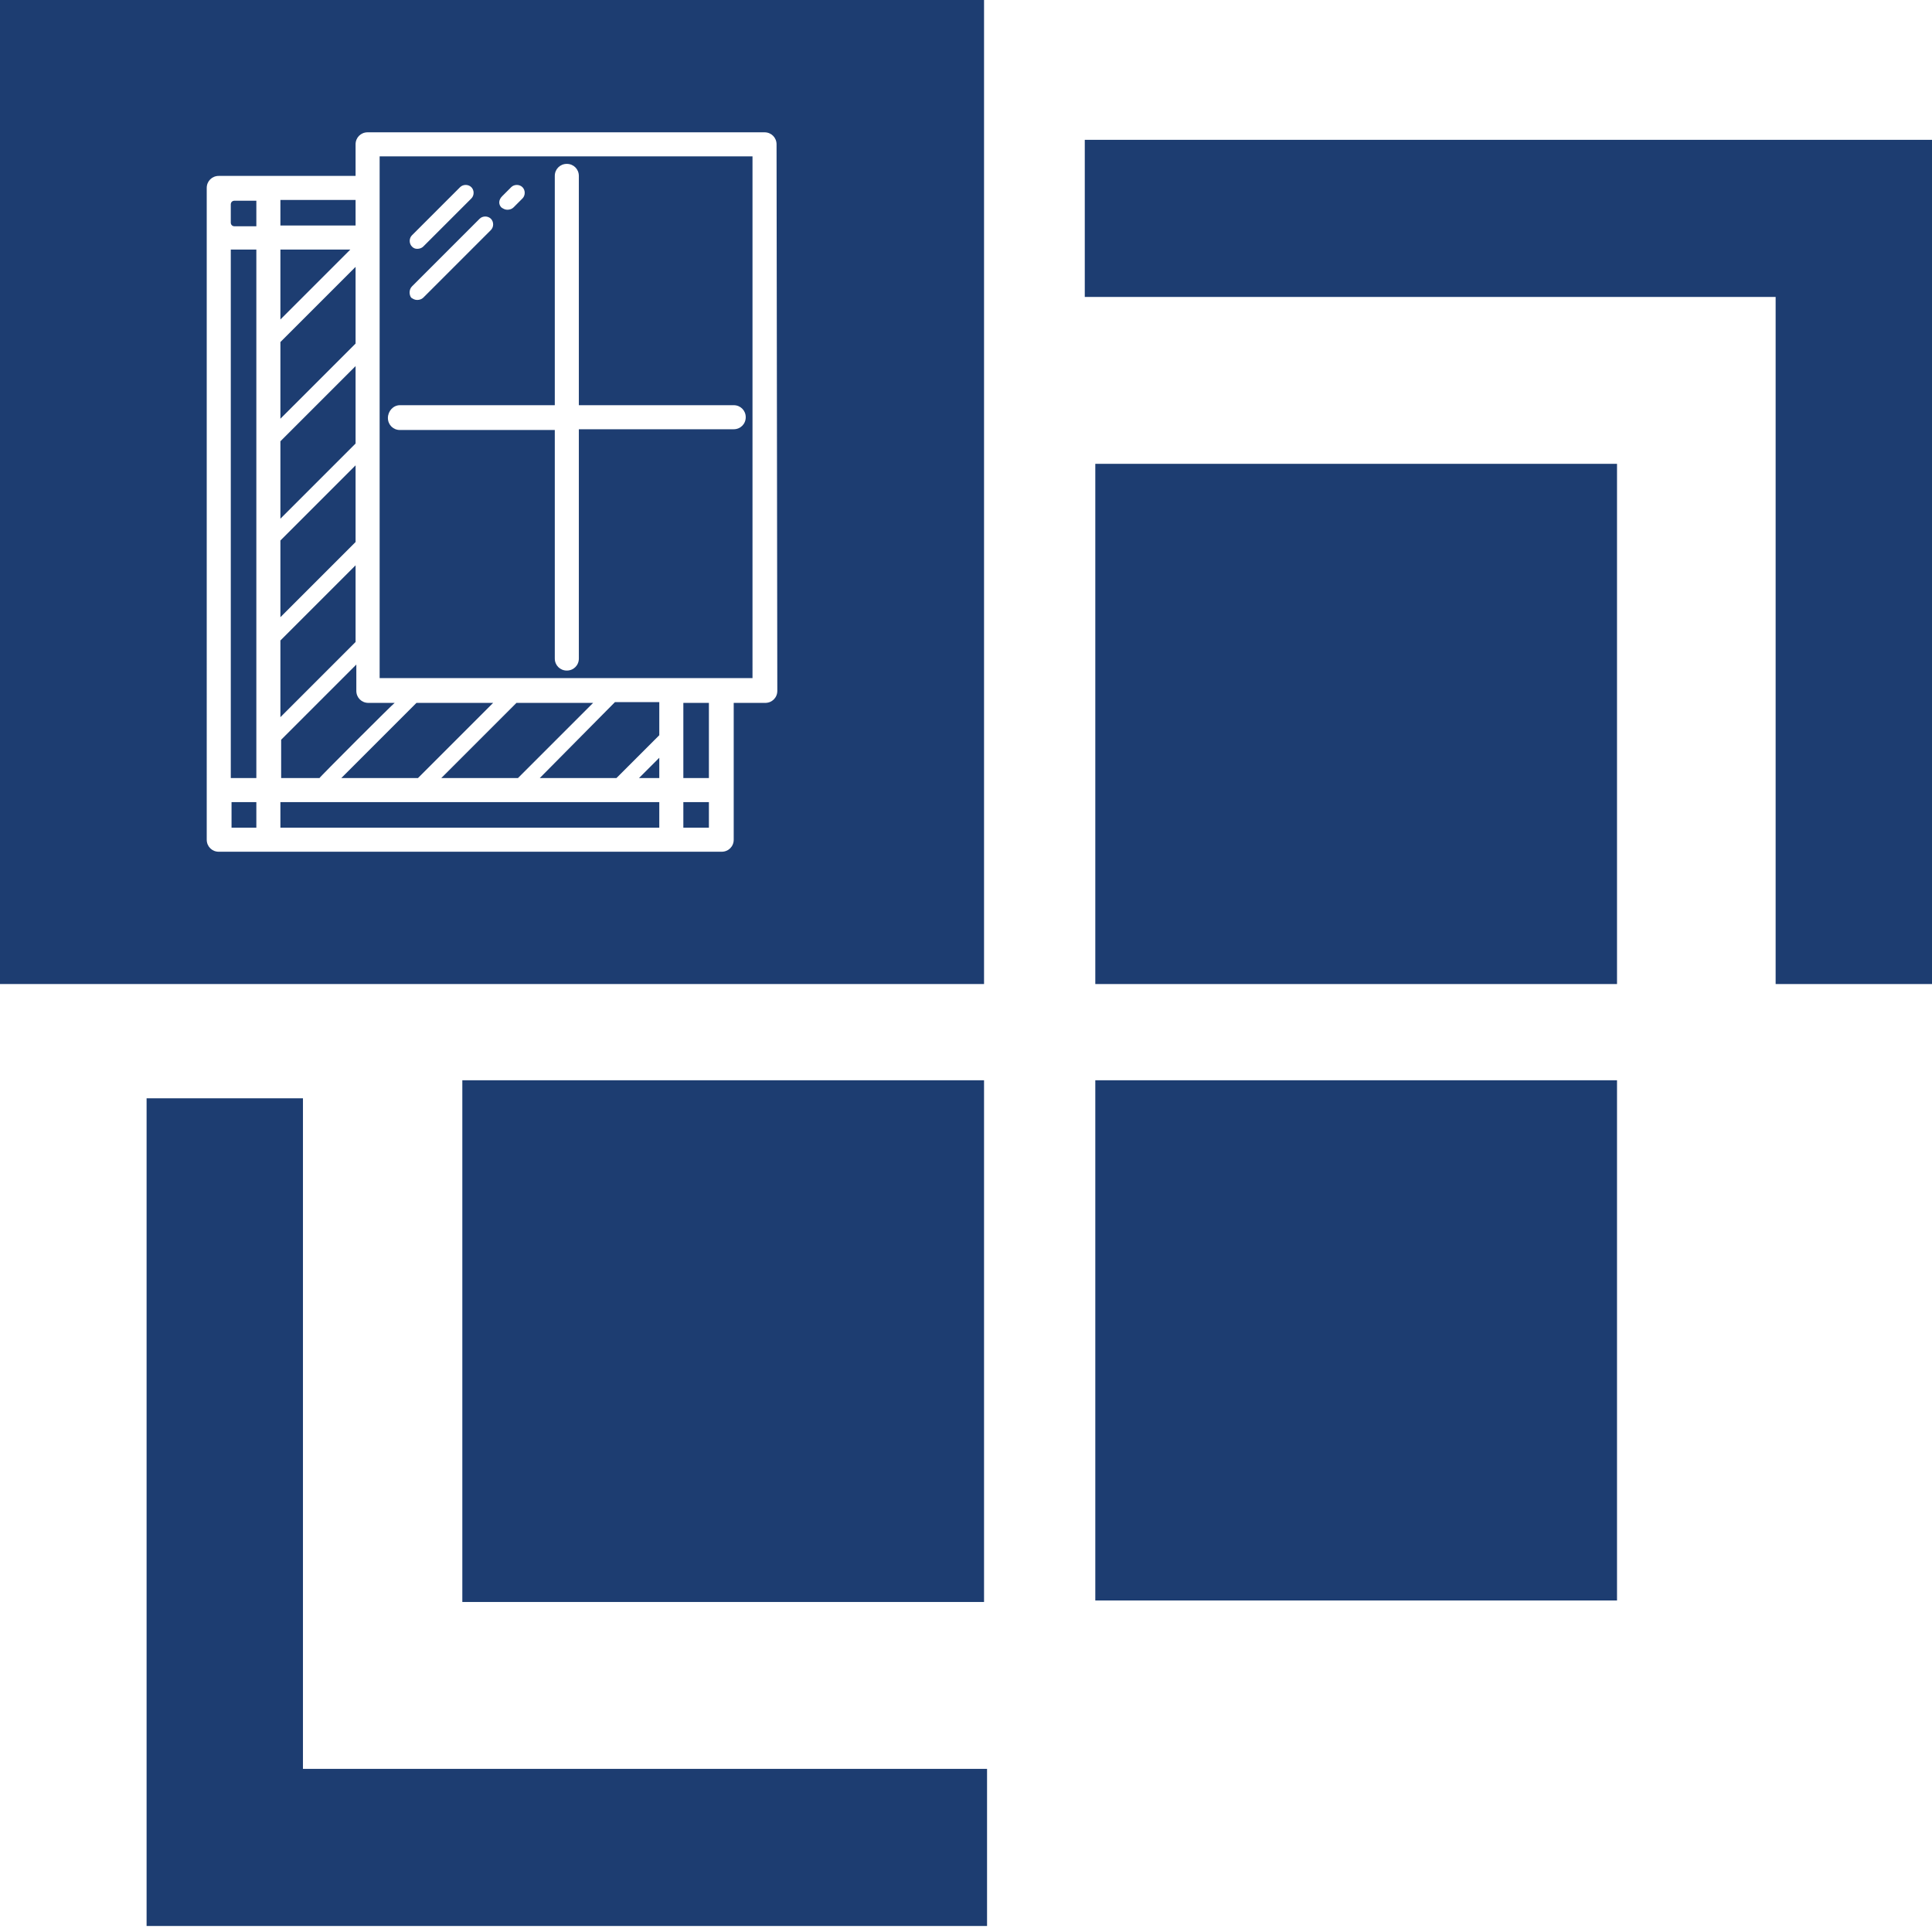 <svg xmlns="http://www.w3.org/2000/svg" xmlns:xlink="http://www.w3.org/1999/xlink" id="b" x="0px" y="0px" viewBox="0 0 257 257" style="enable-background:new 0 0 257 257;" xml:space="preserve"><style type="text/css">	.st0{fill:#1D3D71;}</style><g id="c">	<g>		<polygon class="st0" points="40.3,146.1 19.5,146.1 19.5,256.2 131.3,256.2 131.3,235.3 40.3,235.3   "></polygon>		<polygon class="st0" points="144.3,18.6 144.3,39.5 236.2,39.5 236.2,130.9 257,130.9 257,18.6   "></polygon>		<rect x="145.7" y="61.7" class="st0" width="69.4" height="69.2"></rect>		<rect x="145.7" y="143.7" class="st0" width="69.4" height="69.2"></rect>		<rect x="61.5" y="143.7" class="st0" width="69.4" height="69.4"></rect>		<path class="st0" d="M78.9,93.5H68.7l-10,10h10.2L78.9,93.5z M45.4,103.5h10.2l10-10H55.4C55.4,93.5,45.4,103.5,45.4,103.5z    M37.3,110.1h50.4v-3.4H37.3L37.3,110.1L37.3,110.1z M52.5,93.5h-3.5c-0.9,0-1.6-0.7-1.6-1.6v-3.5l-10,10v5.1h5.1   C42.4,103.5,52.4,93.5,52.5,93.5z M47.3,61.9l-10,10v10.2l10-10C47.3,72.2,47.3,61.9,47.3,61.9z M47.3,48.7l-10,10V69l10-10   C47.3,58.9,47.3,48.7,47.3,48.7z M47.3,35.5l-10,10v10.2l10-10C47.3,45.7,47.3,35.5,47.3,35.5z M47.3,75.2l-10,10v10.2l10-10V75.2   z M87.7,103.5v-2.7l-2.7,2.7H87.7z M0,0v130.9h130.9V0H0z M103.4,91.9c0,0.9-0.7,1.6-1.6,1.6h-4.2v18.2c0,0.9-0.7,1.6-1.6,1.6   H29.1c-0.9,0-1.6-0.7-1.6-1.6V25c0-0.9,0.7-1.6,1.6-1.6h18.2v-4.2c0-0.9,0.7-1.6,1.6-1.6h52.8c0.9,0,1.6,0.7,1.6,1.6L103.4,91.9   L103.4,91.9z M30.8,110.1h3.3v-3.4h-3.3V110.1z M50.5,90.2h49.6V20.8H50.5L50.5,90.2L50.5,90.2z M66.8,26.1l1.2-1.2   c0.4-0.4,1.1-0.4,1.5,0c0.4,0.4,0.4,1.1,0,1.5l-1.2,1.2c-0.2,0.2-0.5,0.3-0.8,0.3s-0.5-0.1-0.8-0.3C66.3,27.2,66.3,26.6,66.8,26.1   L66.8,26.1z M54.8,31.3l6.4-6.4c0.4-0.4,1.1-0.4,1.5,0s0.4,1.1,0,1.5l-6.4,6.4c-0.2,0.2-0.5,0.3-0.8,0.3S55,33,54.8,32.8   C54.4,32.4,54.4,31.7,54.8,31.3L54.8,31.3z M54.8,38.1l9-9c0.4-0.4,1.1-0.4,1.5,0s0.4,1.1,0,1.5l-9,9c-0.2,0.2-0.5,0.3-0.8,0.3   s-0.5-0.1-0.8-0.3C54.4,39.2,54.4,38.5,54.8,38.1L54.8,38.1z M53.2,53.9h20.6V23.4c0-0.9,0.7-1.6,1.6-1.6s1.6,0.7,1.6,1.6v30.5   h20.6c0.9,0,1.6,0.7,1.6,1.6s-0.7,1.6-1.6,1.6H77v30.5c0,0.9-0.7,1.6-1.6,1.6s-1.6-0.7-1.6-1.6V57.2H53.2c-0.9,0-1.6-0.7-1.6-1.6   S52.3,53.9,53.2,53.9L53.2,53.9z M37.3,33.2v9.3l9.3-9.3H37.3z M30.7,103.5h3.4V33.2h-3.4C30.7,33.2,30.7,103.5,30.7,103.5z    M47.3,26.6h-10V30h10V26.6z M90.9,110.1h3.4v-3.4h-3.4V110.1z M30.7,27.2v2.4c0,0.3,0.2,0.5,0.5,0.5h2.9v-3.4h-2.9   C30.9,26.7,30.7,26.9,30.7,27.2L30.7,27.2z M90.9,103.5h3.4v-10h-3.4V103.5z M71.8,103.5h10.2l5.7-5.7v-4.4h-5.9L71.8,103.5z"></path>	</g></g></svg>